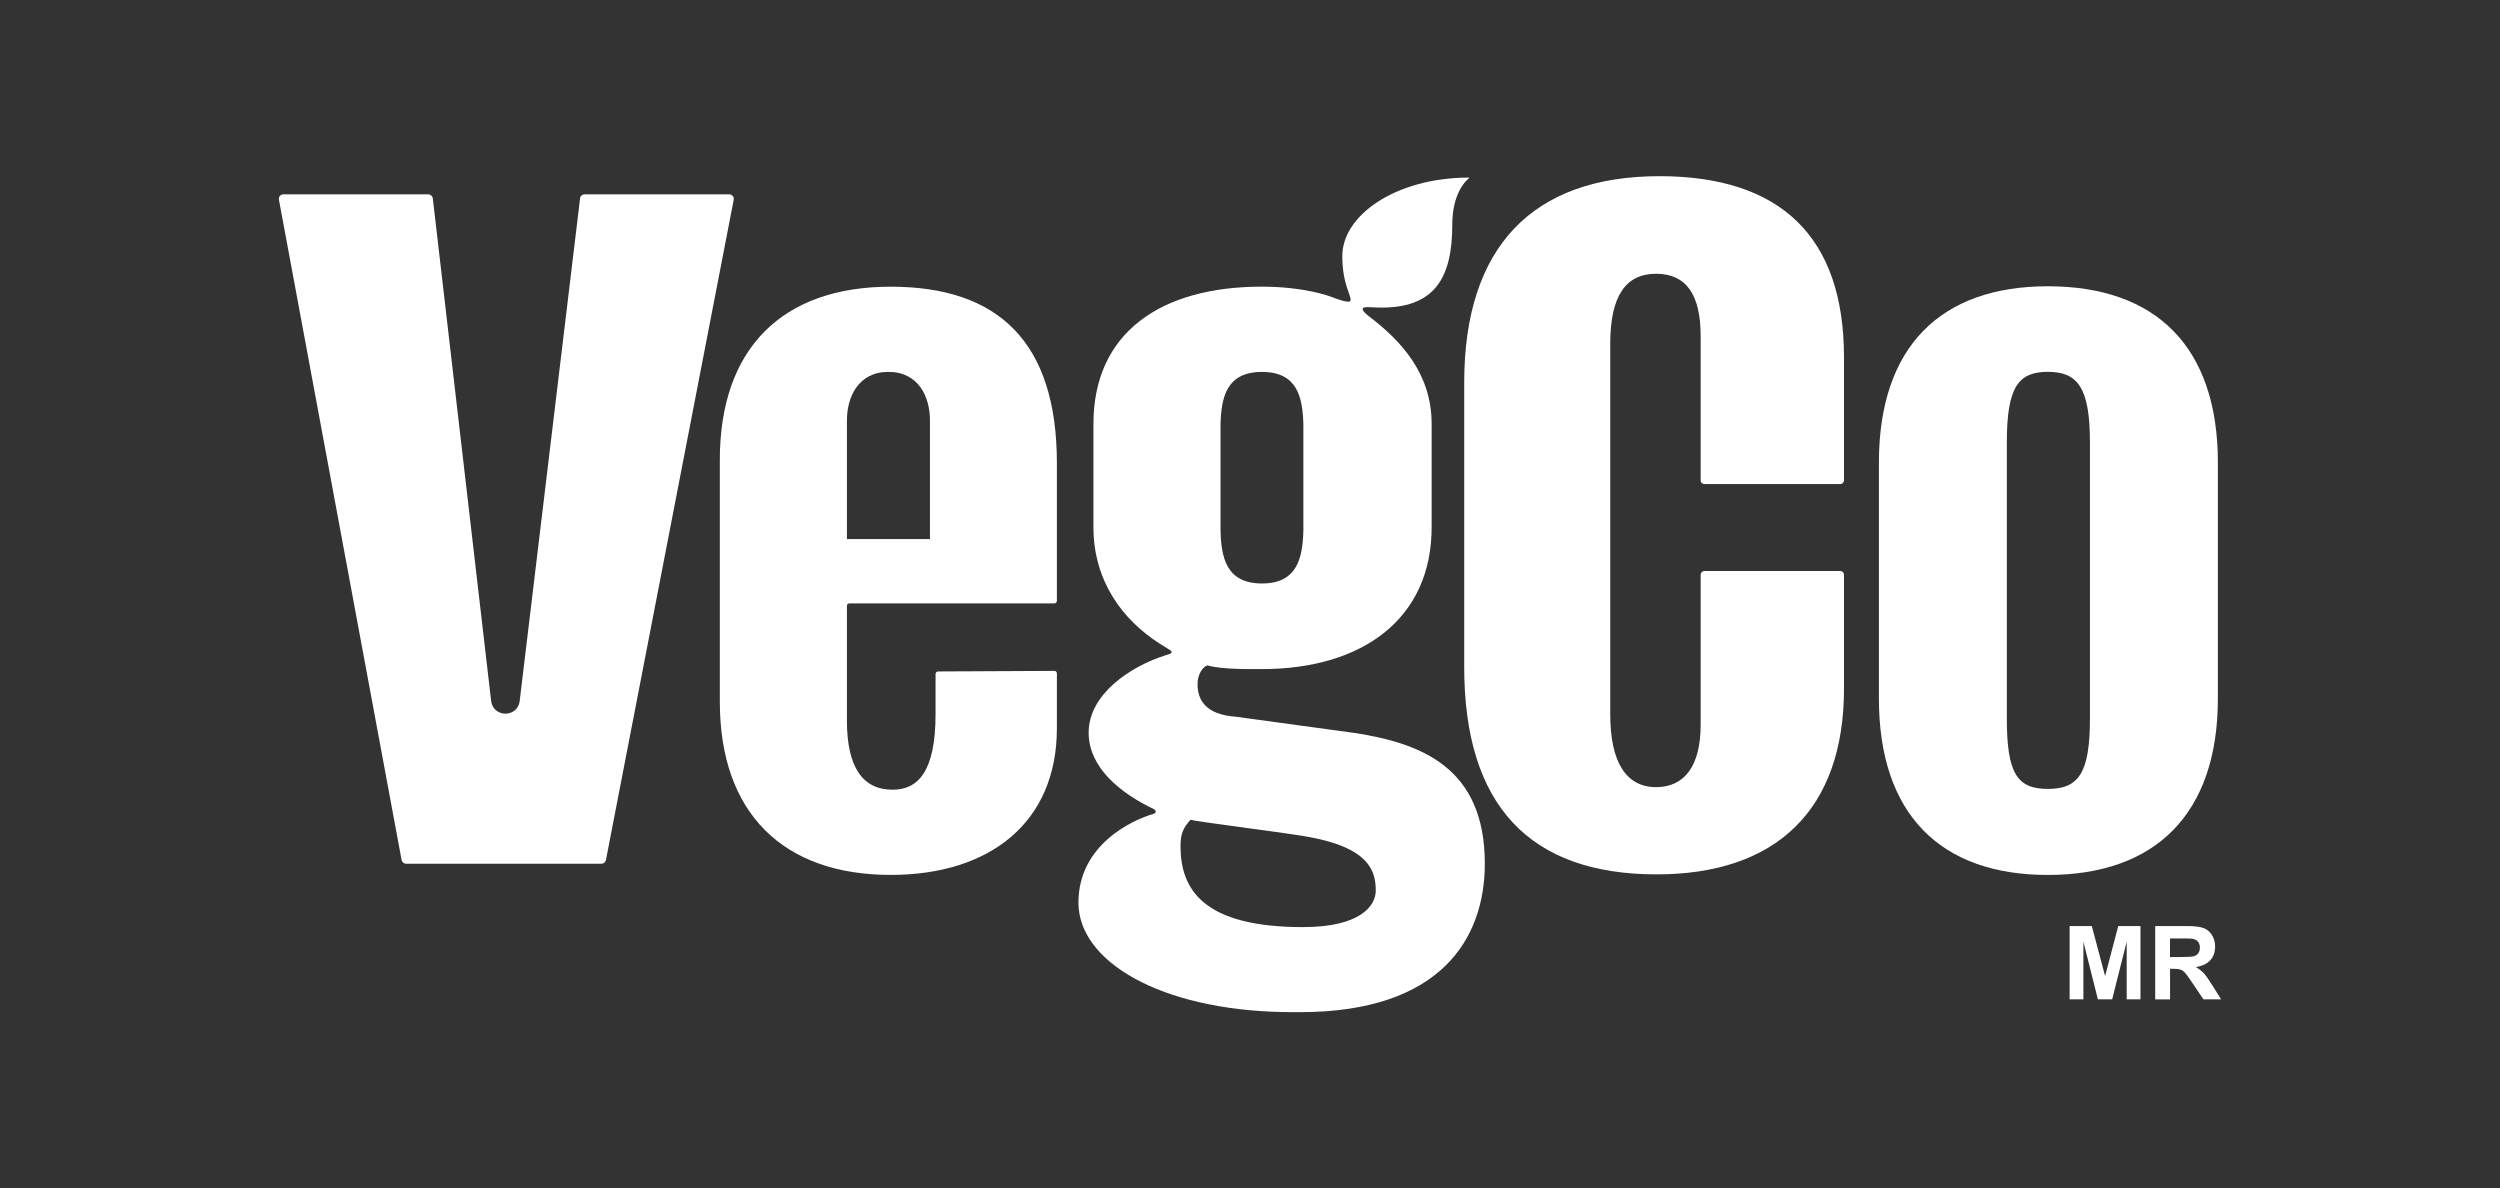 <?xml version="1.0" encoding="UTF-8"?>
<svg id="Layer_1" xmlns="http://www.w3.org/2000/svg" viewBox="0 0 651.75 309.8">
  <rect x="0" y="0" width="651.75" height="309.8" fill="#333333" stroke="none"/>
  <defs>
    <style>
      .cls-1 {
        fill: #fff;
      }
    </style>
  </defs>
  <g>
    <g>
      <path class="cls-1" d="M190.12,50.66h-37.72c-.6,0-1.1.44-1.17,1.02l-15.76,131.17c-.61,4.28-6.8,4.26-7.42-.02l-15.22-131.15c-.1-.58-.6-1.02-1.19-1.02h-37.75c-.75,0-1.32.67-1.17,1.42l31.98,172.13c.12.56.62.96,1.17.96h50.93c.56,0,1.06-.4,1.17-.96l33.31-172.13c.13-.73-.42-1.42-1.17-1.42"/>
      <path class="cls-1" d="M432.6,45.93c-33.1,0-50.88,18.5-50.88,53.79v74.19c0,36.04,17.05,54.04,50.15,54.04,31.16,0,48.86-16.79,48.86-48.43v-29.68c0-.54-.44-.98-.98-.98h-35.41c-.54,0-.98.44-.98.98v39.14c0,10.57-4.13,16.23-11.6,16.23-7.86,0-11.97-6.57-11.97-18.98v-96.61c0-12.58,4.11-18.25,11.97-18.25s11.6,5.48,11.6,16.23v37.62c0,.54.44.98.98.98h35.41c.54,0,.98-.44.98-.98v-32.07c0-31.64-16.74-47.22-48.13-47.22"/>
      <path class="cls-1" d="M533.87,74.63c-27.99,0-44.04,15.81-44.04,45.99v61.47c0,30.18,16.05,46.01,44.04,46.01s44.33-15.83,44.33-46.01v-61.47c0-30.18-16.09-45.99-44.33-45.99M544.85,187.23c0,14.37-2.95,18.44-10.98,18.44s-10.69-4.07-10.69-18.44v-71.85c0-14.37,2.91-18.44,10.69-18.44s10.98,4.07,10.98,18.44v71.85Z"/>
      <path class="cls-1" d="M352.97,191.06l-30.8-4.21c-7.88-.57-9.97-4.36-9.97-8.51,0-2.38,1.19-4.38,2.55-4.88,3.61,1.09,11.35.98,14.23.97,26.28,0,44.26-13.16,44.25-37v-26.93c-.01-13.14-8.01-21.69-16.29-28-.44-.35-1.95-1.49-1.65-2.08.27-.54,1.6-.31,3.72-.25,15.24.47,19.6-7.96,19.6-21.65,0-7.76,3.26-11.21,4.32-12.03.08-.07.03-.2-.08-.2-19.17.09-32.91,9.9-32.91,20.47,0,7.63,2.59,10.56,2.11,11.66-.36.82-4.43-.83-4.72-.95-.56-.19-7.11-2.74-18.39-2.74-26.28,0-43.89,11.95-43.88,35.81v26.93c.02,14,7.56,24.12,17.31,30.35.64.41,1.95,1.19,2.68,1.67.47.33.57.68-.02.94-.37.17-.86.31-1.17.4-9.16,2.89-20.05,10.15-20.05,20.18,0,9.03,8.17,15.73,17.03,19.95.61.3.63,1.01-.1,1.21-5.42,1.54-19.59,8-19.59,23.14,0,15.37,21.31,27.94,53.53,28.54.88.02,3.35.02,4.24.02,36.63-.01,48.17-19.13,48.17-38.71,0-24.95-16.33-31.38-34.13-34.11ZM318.19,110.62c.19-7.11,1.58-13.66,10.8-13.66s10.6,6.56,10.8,13.66v27.67c-.19,7.13-1.54,13.82-10.8,13.82s-10.62-6.69-10.8-13.82v-27.67ZM339.78,241.7c-26.11,0-32.02-9.81-32.02-21.11,0-3.07.63-4.71,2.61-6.88,1.17.44,21.96,3.02,29.68,4.28,17.14,2.82,18.61,9.26,18.61,14.21,0,3.99-4.13,9.49-18.88,9.49"/>
    </g>
    <g>
      <polygon class="cls-1" points="539.55 260.53 539.55 241.42 545.33 241.42 548.8 254.46 552.23 241.42 558.02 241.42 558.02 260.53 554.43 260.53 554.43 245.48 550.64 260.53 546.92 260.53 543.14 245.48 543.14 260.53 539.55 260.53"/>
      <path class="cls-1" d="M561.86,260.53v-19.11s8.12,0,8.12,0c2.04,0,3.53.17,4.45.51.93.35,1.67.96,2.22,1.83.56.88.83,1.89.83,3.02,0,1.43-.42,2.62-1.26,3.55-.85.94-2.1,1.52-3.78,1.77.83.48,1.52,1.02,2.07,1.6.54.58,1.28,1.62,2.2,3.1l2.33,3.73h-4.61s-2.79-4.15-2.79-4.15c-.99-1.49-1.67-2.43-2.03-2.81-.37-.39-.75-.65-1.16-.79-.41-.14-1.05-.22-1.94-.22h-.78s0,7.98,0,7.98h-3.86ZM565.72,249.5h2.85c1.85,0,3.01-.08,3.47-.23.46-.16.82-.43,1.08-.81.26-.38.39-.86.39-1.43,0-.64-.17-1.17-.51-1.56-.35-.39-.83-.64-1.45-.75-.31-.04-1.25-.07-2.82-.07h-3.01s0,4.85,0,4.85Z"/>
    </g>
  </g>
  <path class="cls-1" d="M221.42,157.3h53.46c.37,0,.65-.29.65-.65v-35.9c0-31.41-15.08-46.01-43.32-46.01s-44.55,16.06-44.55,45.14v63.07c0,29.08,16.56,45.14,44.55,45.14,25.8,0,43.32-13.62,43.32-38.21v-14.33c0-.37-.29-.65-.65-.65l-30.33.15c-.37.02-.65.31-.65.65v10.47c0,15.08-4.63,19.71-11.2,19.71-7.78,0-11.91-5.84-11.91-18v-29.93c0-.37.29-.65.63-.65ZM220.8,109.54c0-5.98,2.92-12.59,10.82-12.59s10.82,6.61,10.82,12.59v30.99h-21.65v-30.99Z"/>
</svg>